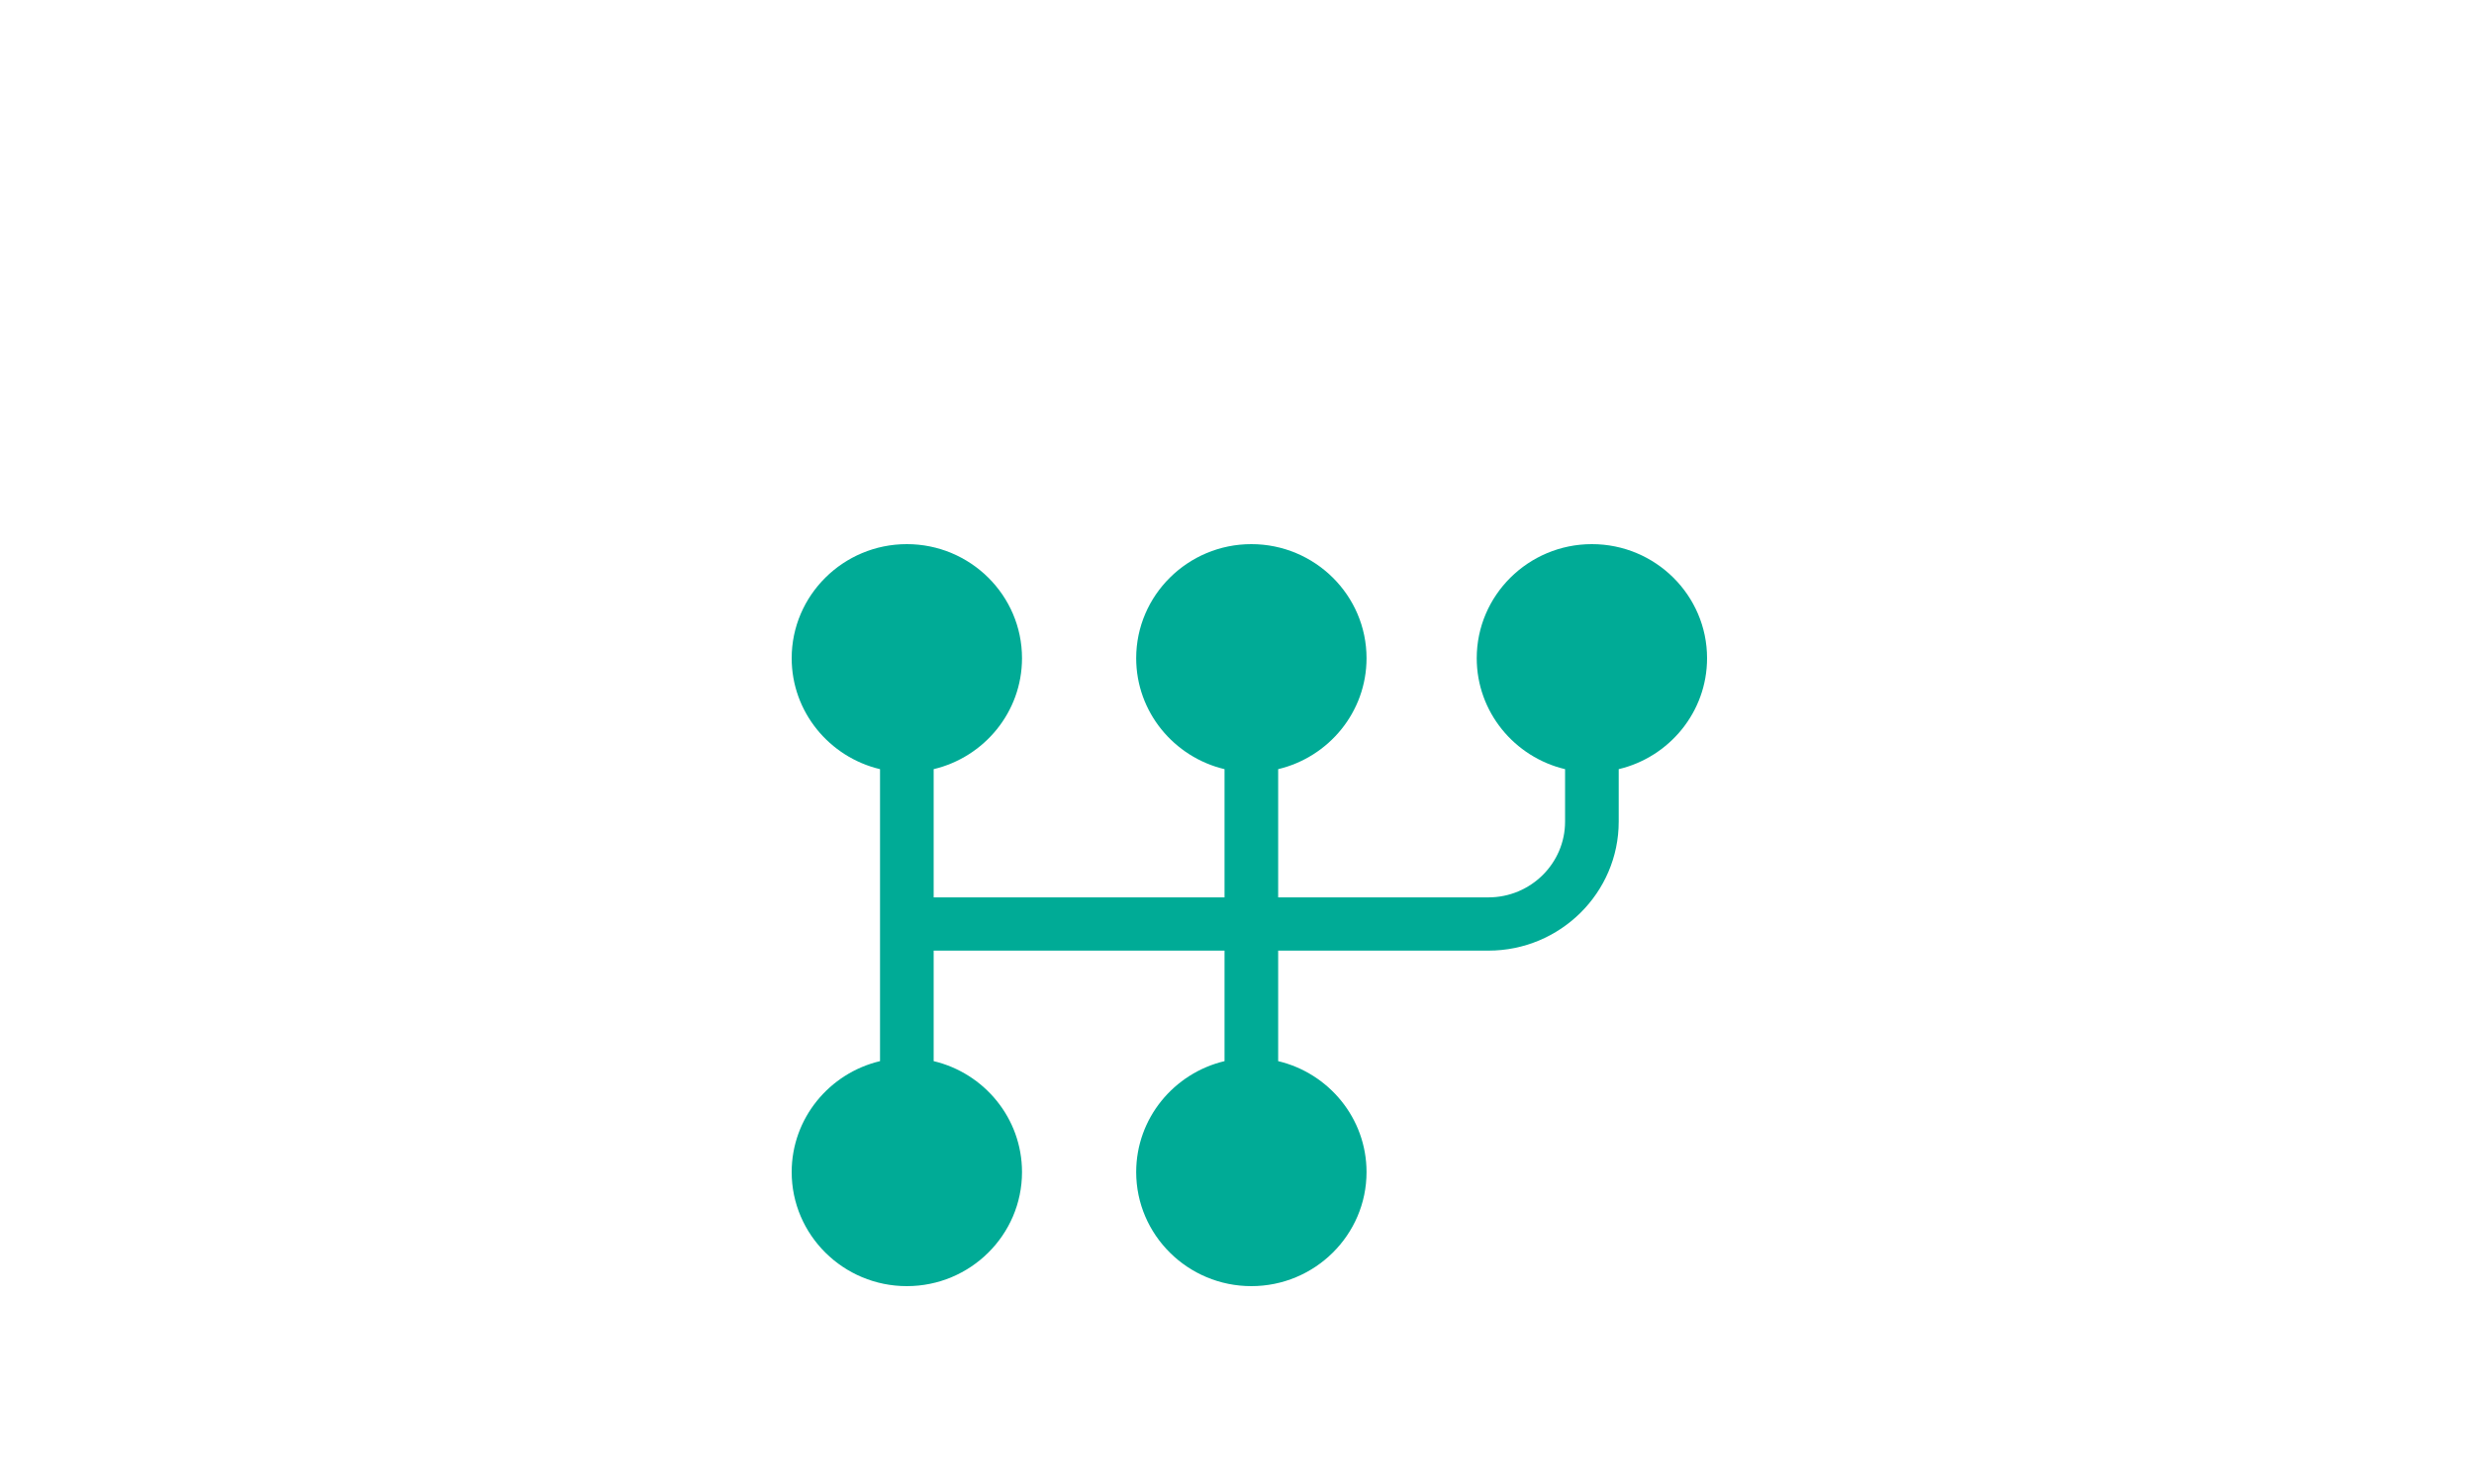 <svg width="100" height="60" viewBox="0 0 100 60" fill="none" xmlns="http://www.w3.org/2000/svg">
<path d="M64.345 22C61.778 22 59.69 24.069 59.69 26.612C59.69 28.785 61.215 30.612 63.261 31.098V33.218C63.261 34.908 61.871 36.282 60.162 36.282H51.664V31.098C53.71 30.612 55.236 28.785 55.236 26.612C55.236 24.069 53.147 22 50.58 22C48.014 22 45.925 24.069 45.925 26.612C45.925 28.785 47.451 30.612 49.496 31.098V36.282H37.739V31.098C39.785 30.612 41.31 28.785 41.31 26.612C41.31 24.069 39.222 22 36.655 22C34.088 22 32 24.069 32 26.612C32 28.785 33.525 30.612 35.571 31.098V42.903C33.525 43.388 32 45.215 32 47.388C32 49.931 34.088 52 36.655 52C39.222 52 41.31 49.931 41.31 47.388C41.31 45.215 39.785 43.388 37.739 42.903V38.435H49.496V42.903C47.451 43.388 45.925 45.215 45.925 47.388C45.925 49.931 48.014 52 50.58 52C53.147 52 55.236 49.931 55.236 47.388C55.236 45.215 53.71 43.388 51.664 42.903V38.435H60.162C63.066 38.435 65.429 36.095 65.429 33.218V31.098C67.475 30.612 69 28.785 69 26.612C69 24.069 66.912 22 64.345 22Z" fill="#00AB96"/>
</svg>
